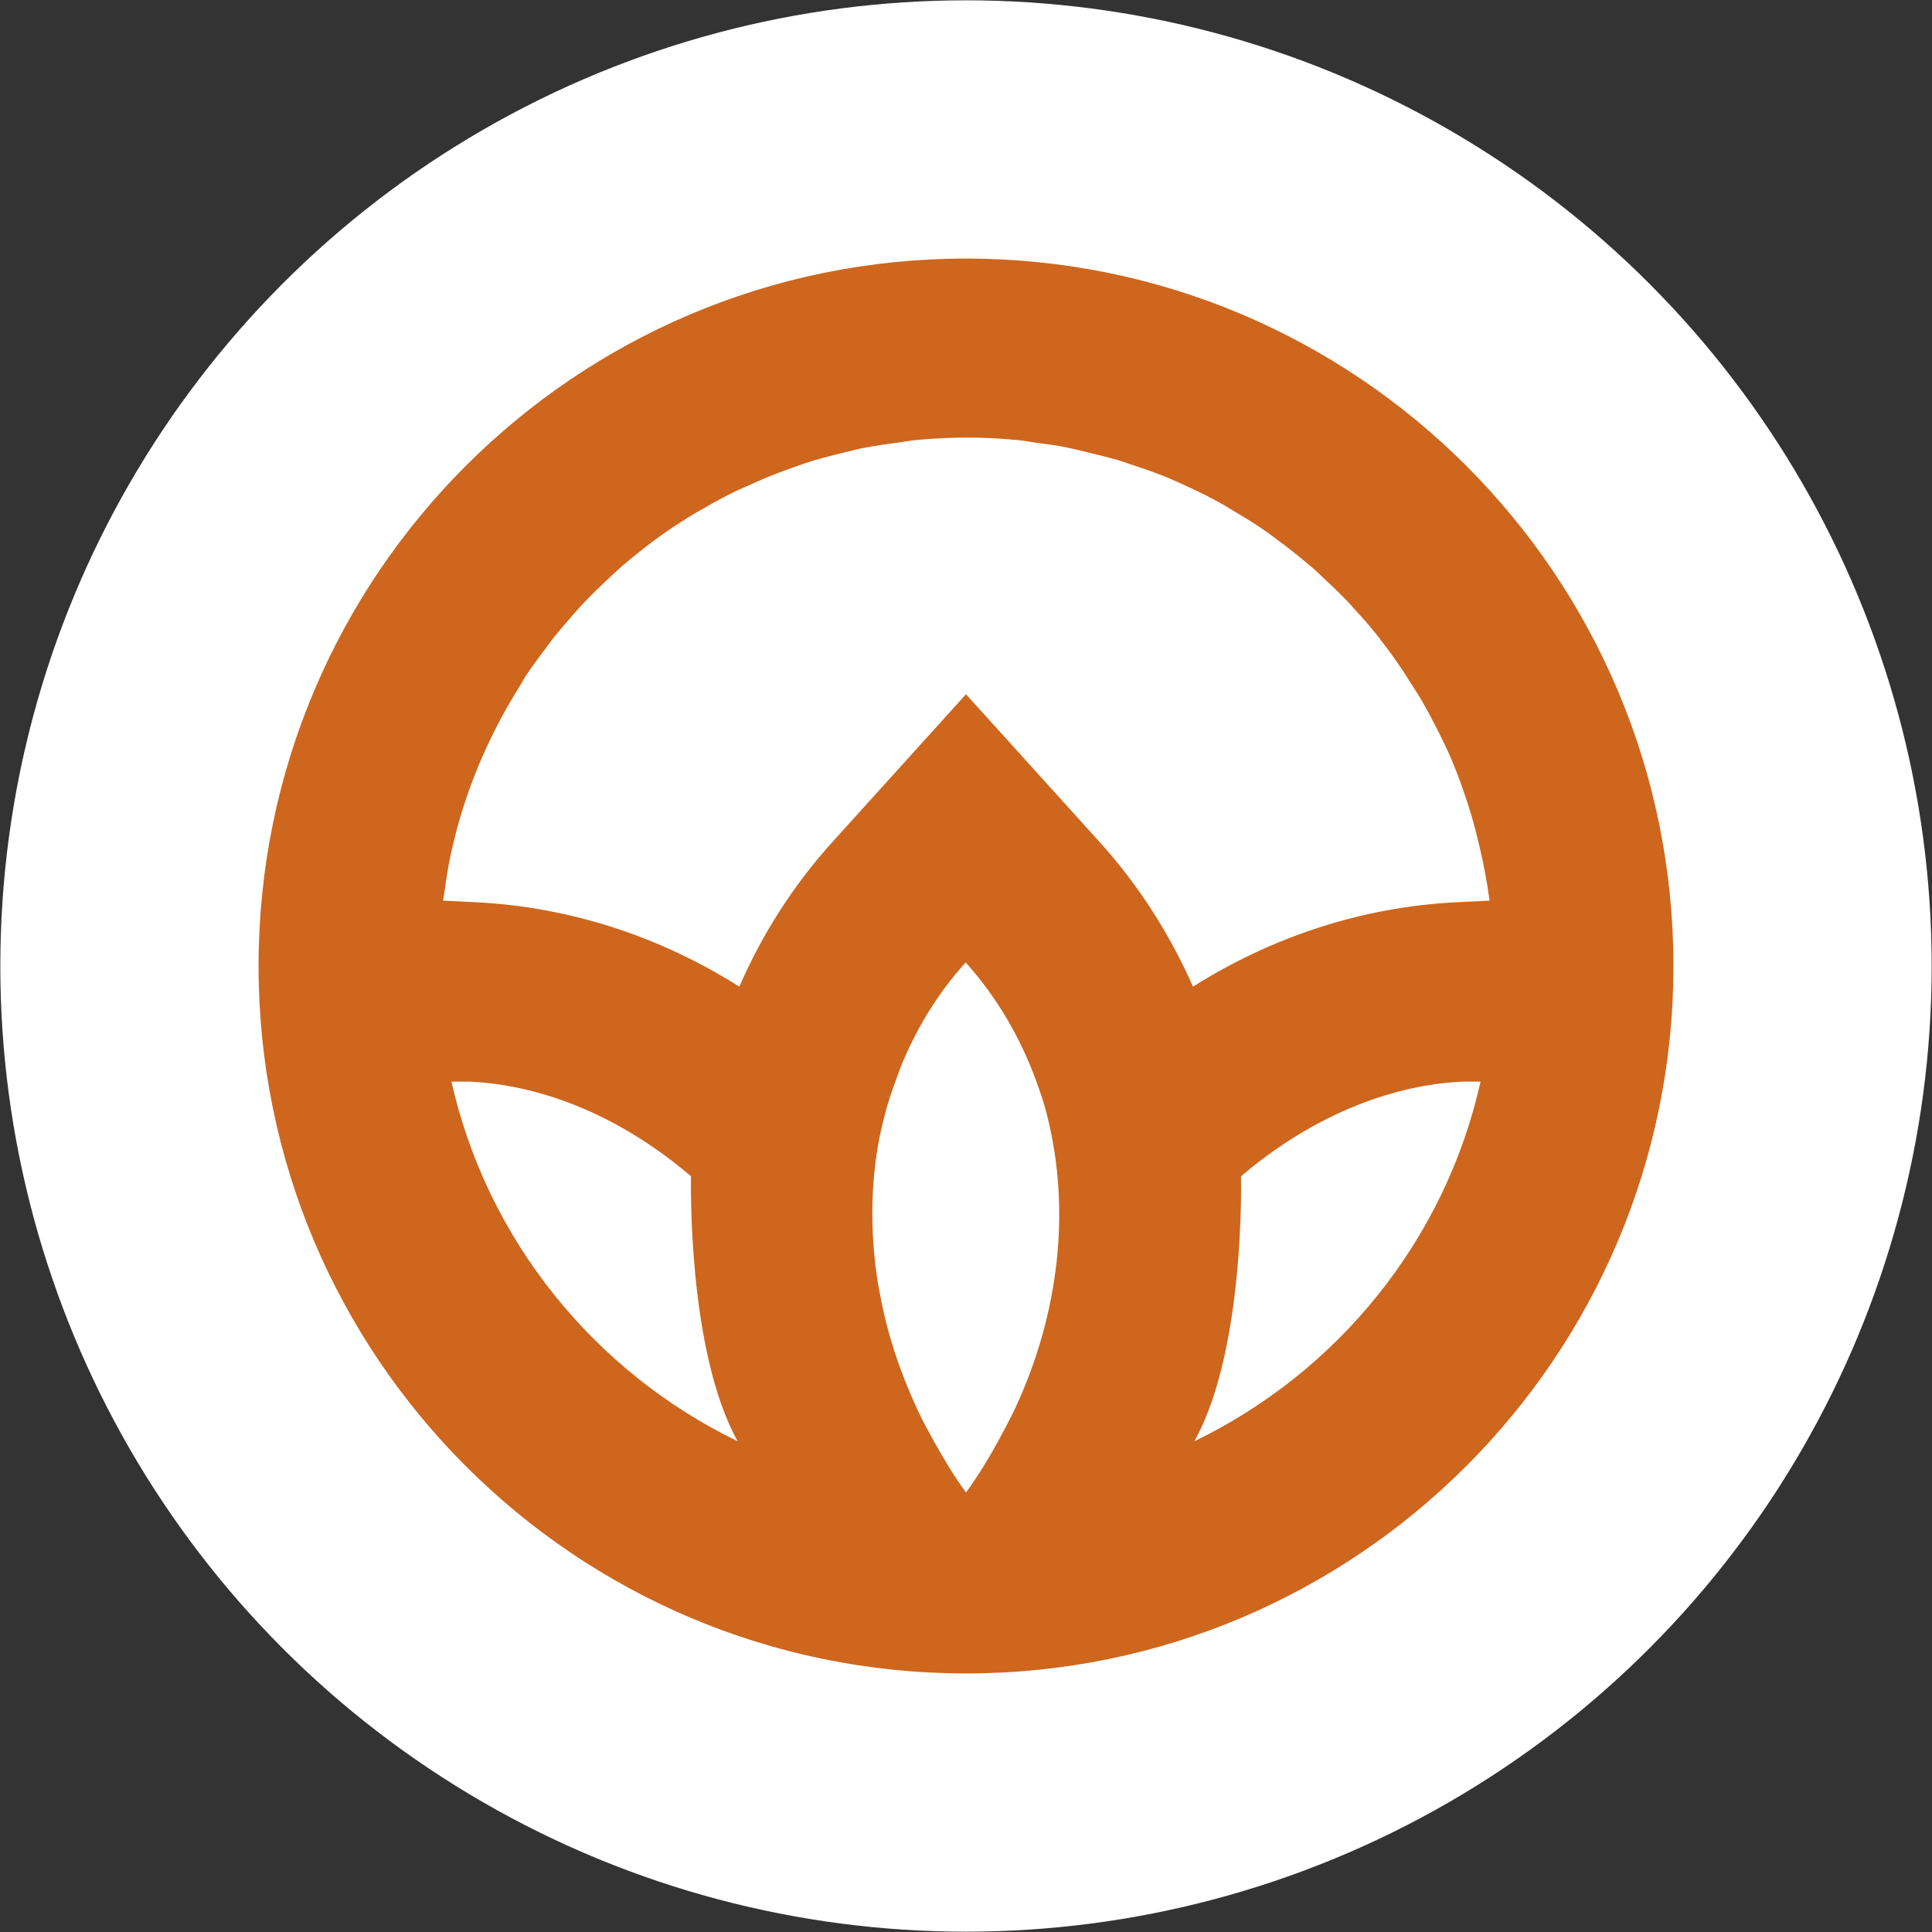 <?xml version="1.0" encoding="utf-8"?>
<!-- Generator: Adobe Illustrator 25.4.1, SVG Export Plug-In . SVG Version: 6.00 Build 0)  -->
<svg version="1.1" id="Laag_1" xmlns="http://www.w3.org/2000/svg" xmlns:xlink="http://www.w3.org/1999/xlink" x="0px" y="0px"
	 viewBox="0 0 60 60" style="enable-background:new 0 0 60 60;" xml:space="preserve">
<rect x="0" y="0" width="60" height="60" fill="#333333" stroke="none"/>
<style type="text/css">
	.st0{fill:#FFFFFF;}
	.st1{fill:#CE661E;}
</style>
<circle class="st0" cx="30" cy="30" r="29.99"/>
<path class="st1" d="M30,8.03C17.87,8.03,8.03,17.87,8.03,30c0,12.13,9.84,21.97,21.97,21.97S51.97,42.13,51.97,30
	C51.97,17.87,42.14,8.03,30,8.03z M14.02,33.59h0.53c1.3,0.05,4.01,0.47,6.91,2.94c0,0-0.13,5.4,1.45,8.23
	C18.47,42.61,15.13,38.52,14.02,33.59z M31.53,43.73c-0.17,0.36-0.36,0.71-0.55,1.06c-0.29,0.53-0.61,1.05-0.98,1.56
	c-0.37-0.5-0.68-1.03-0.98-1.56c-0.19-0.35-0.39-0.7-0.55-1.06c-0.53-1.15-0.92-2.33-1.14-3.53c-0.02-0.12-0.05-0.25-0.07-0.37
	c-0.22-1.42-0.23-2.85,0-4.21c0.05-0.31,0.12-0.61,0.2-0.92c0.01-0.04,0.02-0.09,0.03-0.13c0.09-0.34,0.2-0.66,0.32-0.99
	c0.05-0.15,0.11-0.29,0.16-0.44c0.48-1.18,1.14-2.28,2.02-3.25c0.98,1.09,1.7,2.34,2.19,3.68c0.12,0.33,0.23,0.65,0.32,0.99
	c0.01,0.04,0.02,0.09,0.03,0.13C33.25,37.58,32.9,40.78,31.53,43.73z M34.15,26.15L30,21.56l-4.15,4.59
	c-1.23,1.36-2.18,2.87-2.89,4.49c-2.43-1.53-5.2-2.47-8.18-2.62l-1.02-0.05c0.01-0.09,0.03-0.17,0.04-0.26
	c0.06-0.41,0.12-0.83,0.21-1.23c0-0.02,0.01-0.03,0.01-0.04c0.41-1.85,1.14-3.57,2.12-5.13c0.06-0.09,0.11-0.19,0.17-0.29
	c0.18-0.28,0.38-0.54,0.58-0.81c0.11-0.14,0.21-0.29,0.32-0.43c0.19-0.23,0.38-0.45,0.58-0.68c0.14-0.16,0.28-0.32,0.43-0.47
	c0.19-0.2,0.39-0.39,0.59-0.58c0.17-0.16,0.34-0.32,0.52-0.48c0.2-0.17,0.4-0.33,0.6-0.49c0.2-0.16,0.4-0.31,0.61-0.46
	c0.2-0.14,0.4-0.28,0.61-0.41c0.23-0.15,0.46-0.29,0.7-0.42c0.2-0.12,0.4-0.23,0.61-0.34c0.25-0.13,0.51-0.26,0.78-0.37
	c0.2-0.09,0.4-0.18,0.61-0.27c0.28-0.11,0.57-0.22,0.86-0.32c0.2-0.07,0.39-0.14,0.6-0.2c0.31-0.09,0.63-0.17,0.95-0.25
	c0.19-0.04,0.38-0.1,0.57-0.13c0.36-0.07,0.73-0.12,1.09-0.17c0.16-0.02,0.32-0.05,0.48-0.07c0.53-0.05,1.07-0.08,1.62-0.08
	c0.03,0,0.05,0,0.08,0c0.52,0,1.03,0.03,1.53,0.08c0.21,0.02,0.41,0.06,0.61,0.09c0.32,0.04,0.64,0.08,0.95,0.15
	c0.24,0.05,0.47,0.11,0.71,0.17c0.27,0.06,0.53,0.13,0.79,0.2c0.25,0.08,0.5,0.17,0.75,0.25c0.23,0.08,0.46,0.16,0.69,0.25
	c0.26,0.11,0.52,0.22,0.77,0.34c0.2,0.09,0.4,0.19,0.6,0.29c0.27,0.14,0.53,0.28,0.78,0.44c0.17,0.1,0.34,0.2,0.5,0.3
	c0.27,0.17,0.54,0.35,0.79,0.54c0.13,0.1,0.27,0.2,0.4,0.3c0.27,0.21,0.54,0.43,0.8,0.65c0.1,0.09,0.2,0.18,0.29,0.27
	c0.28,0.26,0.55,0.52,0.81,0.79c0.06,0.06,0.11,0.12,0.17,0.19c0.29,0.31,0.57,0.63,0.83,0.97c0,0.01,0.01,0.01,0.01,0.02
	c0.25,0.31,0.48,0.64,0.7,0.97c0.1,0.15,0.2,0.32,0.3,0.47c0.11,0.17,0.22,0.34,0.32,0.52c0.12,0.21,0.23,0.41,0.34,0.63
	c0.06,0.12,0.13,0.25,0.19,0.37c0.13,0.26,0.25,0.51,0.36,0.78c0.02,0.04,0.03,0.08,0.05,0.12c0.17,0.4,0.31,0.82,0.45,1.24
	c0.06,0.19,0.12,0.38,0.17,0.57c0.06,0.22,0.12,0.45,0.17,0.67c0.14,0.57,0.25,1.16,0.33,1.75l-1.03,0.05
	c-2.97,0.15-5.75,1.09-8.18,2.62C36.33,29.02,35.38,27.51,34.15,26.15z M37.09,44.76c1.59-2.83,1.45-8.23,1.45-8.23
	c2.9-2.46,5.61-2.89,6.91-2.94h0.53C44.88,38.52,41.54,42.61,37.09,44.76z"/>
</svg>
